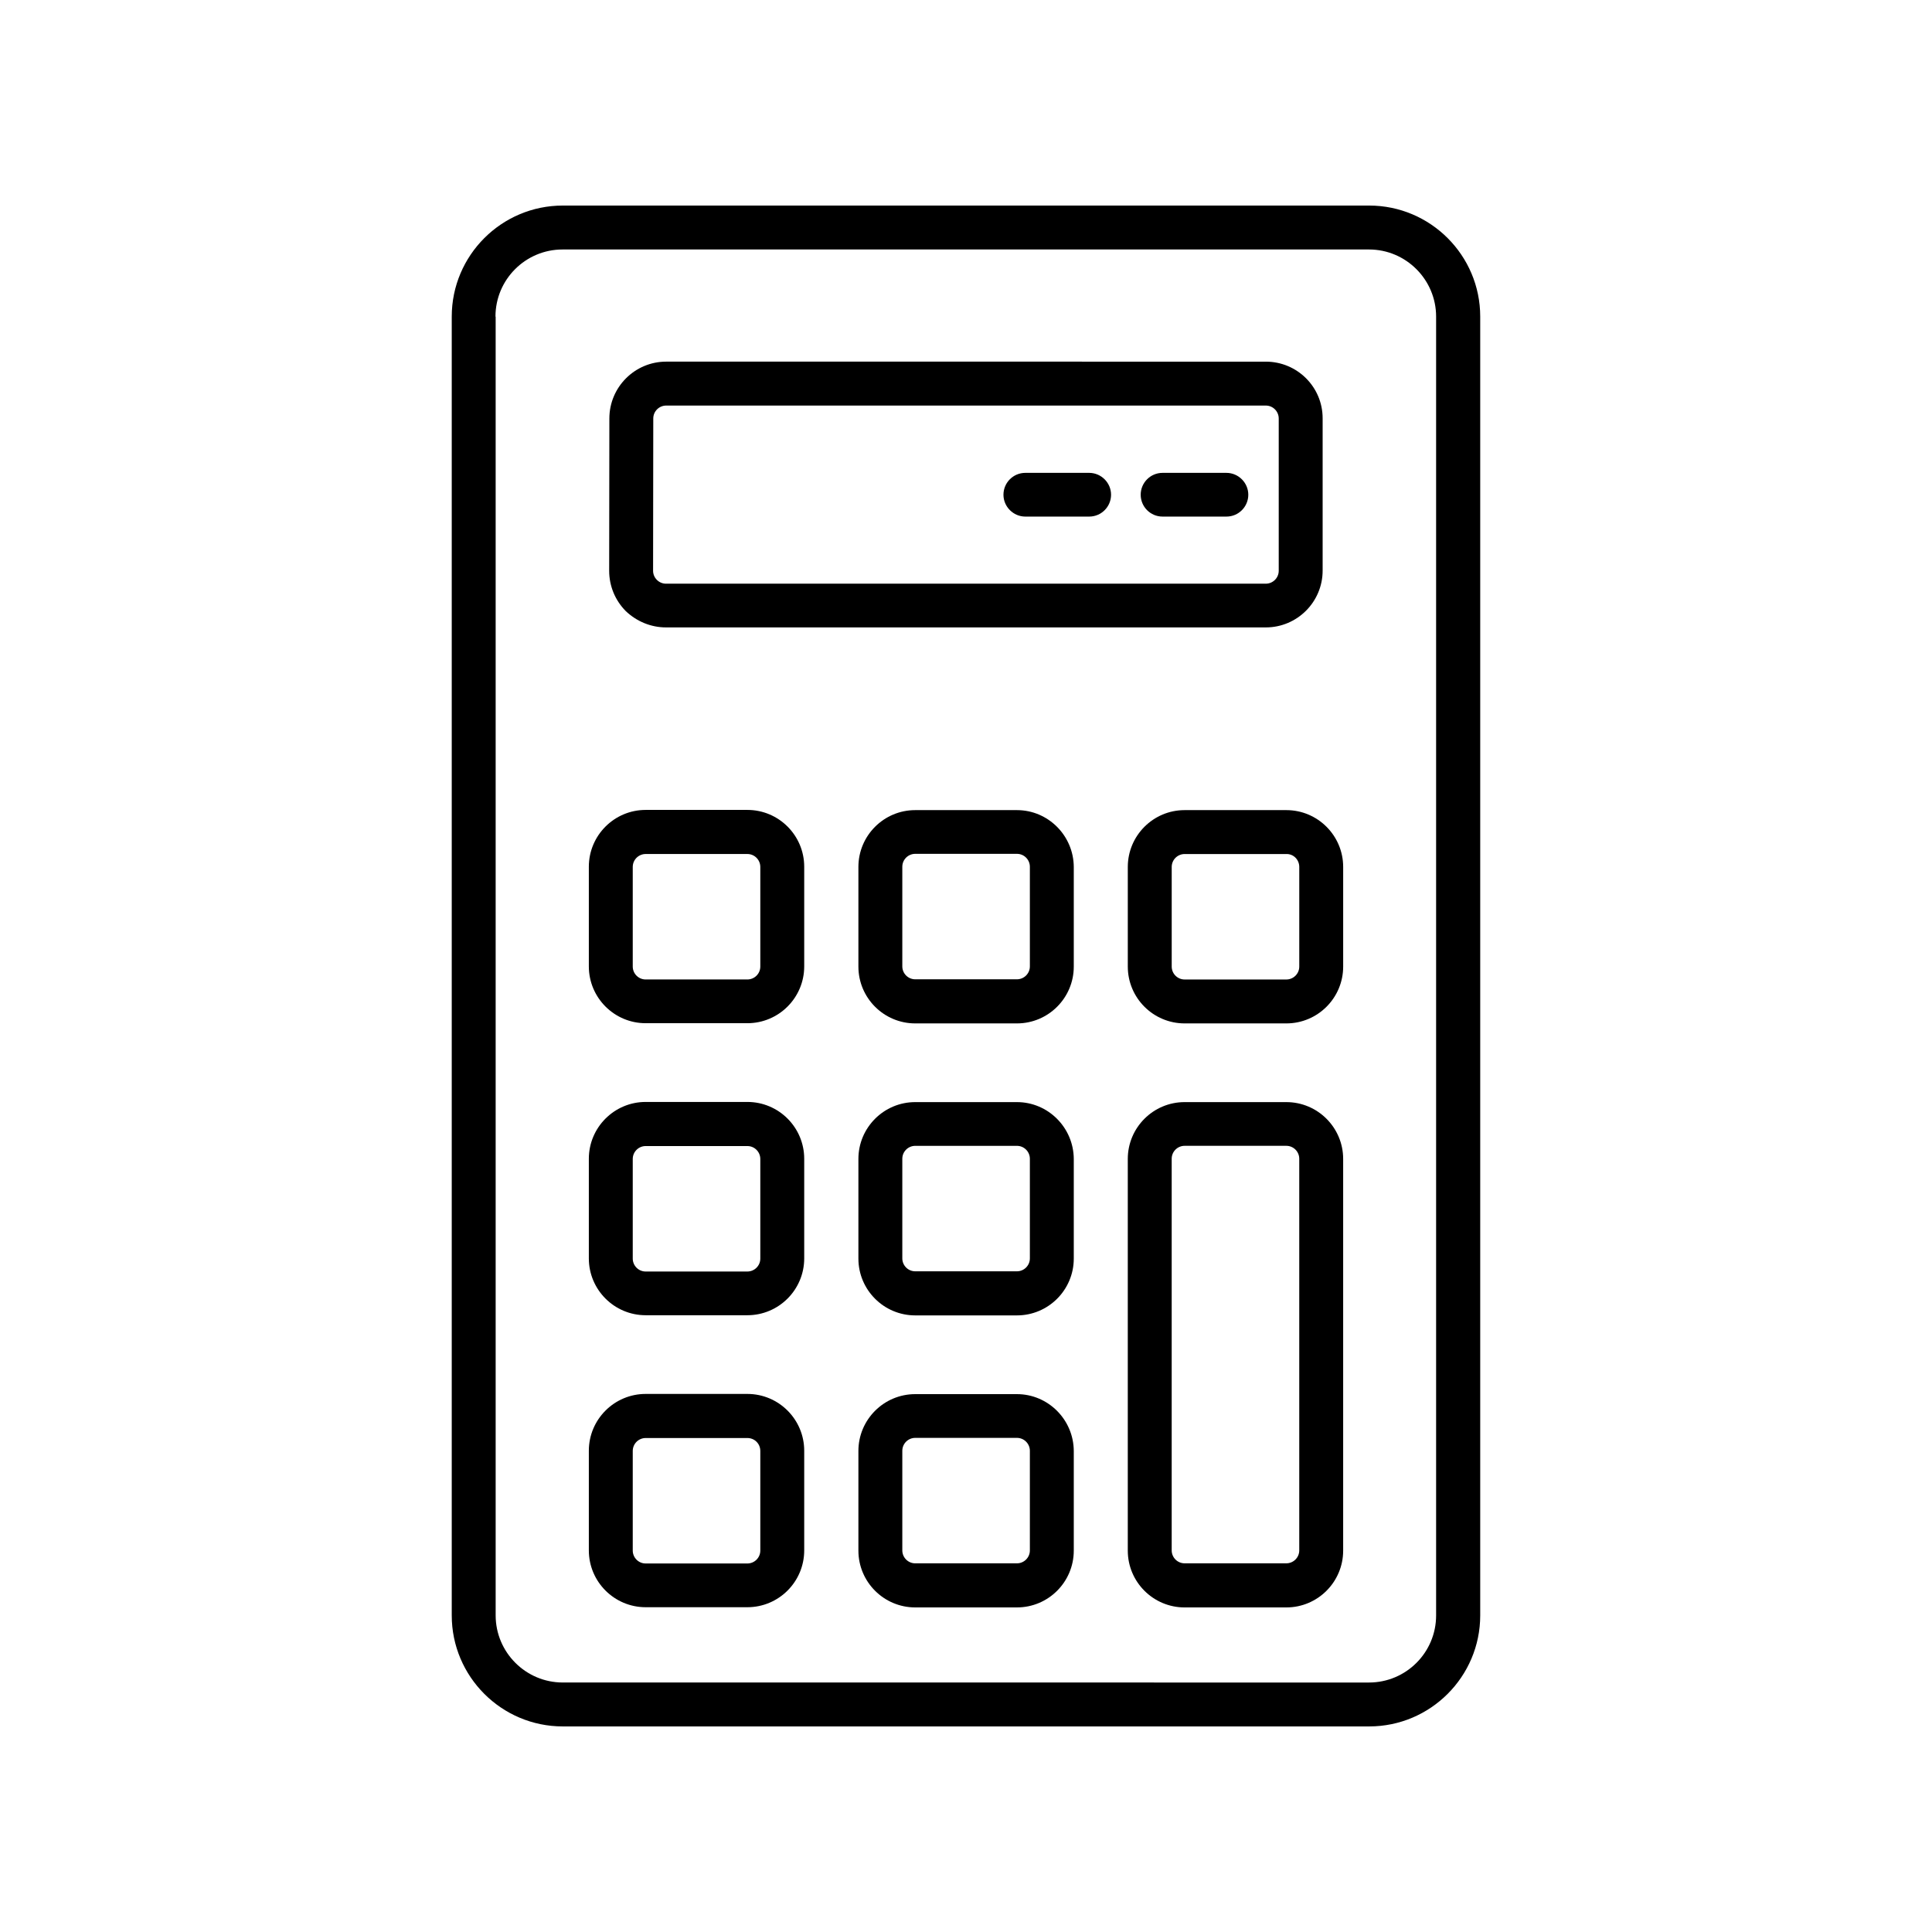 <?xml version="1.0" encoding="UTF-8"?>
<!-- Uploaded to: ICON Repo, www.svgrepo.com, Generator: ICON Repo Mixer Tools -->
<svg fill="#000000" width="800px" height="800px" version="1.1" viewBox="144 144 512 512" xmlns="http://www.w3.org/2000/svg">
 <g>
  <path d="m293.14 601.52h213.71c16.223 0 29.422-13.199 29.422-29.422v-344.2c0-16.223-13.199-29.422-29.422-29.422h-213.71c-16.223 0-29.422 13.199-29.422 29.422v344.2c0 16.223 13.199 29.422 29.422 29.422zm-17.836-373.62c0-9.824 7.961-17.785 17.785-17.785h213.71c9.824 0 17.785 8.012 17.785 17.785v344.2c0 9.824-7.961 17.785-17.785 17.785l-213.66-0.004c-9.824 0-17.785-8.012-17.785-17.785v-344.2z"/>
  <path d="m315.11 569.93h26.953c8.312 0 15.062-6.75 15.062-15.062v-26.398c0-8.312-6.75-15.062-15.062-15.062h-26.953c-8.312 0-15.062 6.75-15.062 15.062v26.398c0 8.312 6.75 15.062 15.062 15.062zm-3.426-41.414c0-1.914 1.562-3.426 3.426-3.426h26.953c1.914 0 3.426 1.512 3.426 3.426v26.398c0 1.914-1.562 3.426-3.426 3.426h-26.953c-1.914 0-3.426-1.562-3.426-3.426z"/>
  <path d="m413.5 513.46h-26.953c-8.312 0-15.062 6.75-15.062 15.062v26.398c0 8.312 6.75 15.062 15.062 15.062h26.953c8.312 0 15.062-6.75 15.062-15.062v-26.398c-0.047-8.312-6.801-15.062-15.062-15.062zm3.426 41.414c0 1.914-1.562 3.426-3.426 3.426h-26.953c-1.914 0-3.426-1.562-3.426-3.426v-26.398c0-1.914 1.562-3.426 3.426-3.426h26.953c1.914 0 3.426 1.562 3.426 3.426z"/>
  <path d="m315.11 492.55h26.953c8.312 0 15.062-6.75 15.062-15.062v-26.398c0-8.312-6.75-15.062-15.062-15.062h-26.953c-8.312 0-15.062 6.75-15.062 15.062v26.398c0 8.312 6.75 15.062 15.062 15.062zm-3.426-41.41c0-1.914 1.562-3.426 3.426-3.426h26.953c1.914 0 3.426 1.562 3.426 3.426v26.398c0 1.914-1.562 3.426-3.426 3.426h-26.953c-1.914 0-3.426-1.562-3.426-3.426z"/>
  <path d="m413.5 436.07h-26.953c-8.312 0-15.062 6.75-15.062 15.062v26.398c0 8.312 6.75 15.062 15.062 15.062h26.953c8.312 0 15.062-6.75 15.062-15.062v-26.398c-0.047-8.309-6.801-15.062-15.062-15.062zm3.426 41.414c0 1.914-1.562 3.426-3.426 3.426h-26.953c-1.914 0-3.426-1.562-3.426-3.426v-26.398c0-1.914 1.562-3.426 3.426-3.426h26.953c1.914 0 3.426 1.562 3.426 3.426z"/>
  <path d="m484.89 436.07h-26.953c-8.312 0-15.062 6.75-15.062 15.062v103.79c0 8.312 6.75 15.062 15.062 15.062h26.953c8.312 0 15.062-6.75 15.062-15.062v-103.79c0-8.309-6.75-15.062-15.062-15.062zm3.426 118.8c0 1.914-1.562 3.426-3.426 3.426h-26.953c-1.914 0-3.426-1.562-3.426-3.426v-103.79c0-1.914 1.562-3.426 3.426-3.426h26.953c1.914 0 3.426 1.562 3.426 3.426z"/>
  <path d="m315.11 415.16h26.953c8.312 0 15.062-6.75 15.062-15.062v-26.398c0-8.312-6.75-15.062-15.062-15.062h-26.953c-8.312 0-15.062 6.75-15.062 15.062v26.398c0 8.312 6.75 15.062 15.062 15.062zm-3.426-41.414c0-1.914 1.562-3.426 3.426-3.426h26.953c1.914 0 3.426 1.562 3.426 3.426v26.398c0 1.914-1.562 3.426-3.426 3.426h-26.953c-1.914 0-3.426-1.562-3.426-3.426z"/>
  <path d="m413.5 358.69h-26.953c-8.312 0-15.062 6.75-15.062 15.062v26.398c0 8.312 6.75 15.062 15.062 15.062h26.953c8.312 0 15.062-6.75 15.062-15.062v-26.398c-0.047-8.312-6.801-15.062-15.062-15.062zm3.426 41.41c0 1.914-1.562 3.426-3.426 3.426h-26.953c-1.914 0-3.426-1.562-3.426-3.426v-26.398c0-1.914 1.562-3.426 3.426-3.426h26.953c1.914 0 3.426 1.562 3.426 3.426z"/>
  <path d="m457.94 358.69c-8.312 0-15.062 6.75-15.062 15.062v26.398c0 8.312 6.75 15.062 15.062 15.062h26.953c8.312 0 15.062-6.75 15.062-15.062v-26.398c0-8.312-6.75-15.062-15.062-15.062zm30.379 15.062v26.398c0 1.914-1.562 3.426-3.426 3.426h-26.953c-1.914 0-3.426-1.562-3.426-3.426v-26.398c0-1.914 1.562-3.426 3.426-3.426h26.953c1.914-0.051 3.426 1.512 3.426 3.426z"/>
  <path d="m320.5 310.27h158.95c8.312 0 15.062-6.75 15.062-15.062v-40.355c0-8.312-6.75-15.012-15.062-15.012l-158.9-0.004c-8.312 0-15.062 6.75-15.062 15.062l-0.051 40.355c0 4.031 1.562 7.809 4.383 10.68 2.922 2.773 6.699 4.336 10.68 4.336zm-3.375-55.367c0-1.914 1.562-3.426 3.426-3.426h158.9c1.914 0 3.426 1.562 3.426 3.426v40.355c0 1.914-1.562 3.426-3.426 3.426h-158.95c-0.906 0-1.762-0.352-2.418-1.008s-1.008-1.512-1.008-2.418z"/>
  <path d="m452.09 280.9h16.93c3.223 0 5.793-2.621 5.793-5.793 0-3.176-2.621-5.793-5.793-5.793h-16.93c-3.223 0-5.793 2.621-5.793 5.793-0.004 3.172 2.566 5.793 5.793 5.793z"/>
  <path d="m415.72 280.9h16.93c3.223 0 5.793-2.621 5.793-5.793 0-3.176-2.621-5.793-5.793-5.793h-16.93c-3.223 0-5.793 2.621-5.793 5.793-0.004 3.172 2.617 5.793 5.793 5.793z"/>
 </g>
</svg>